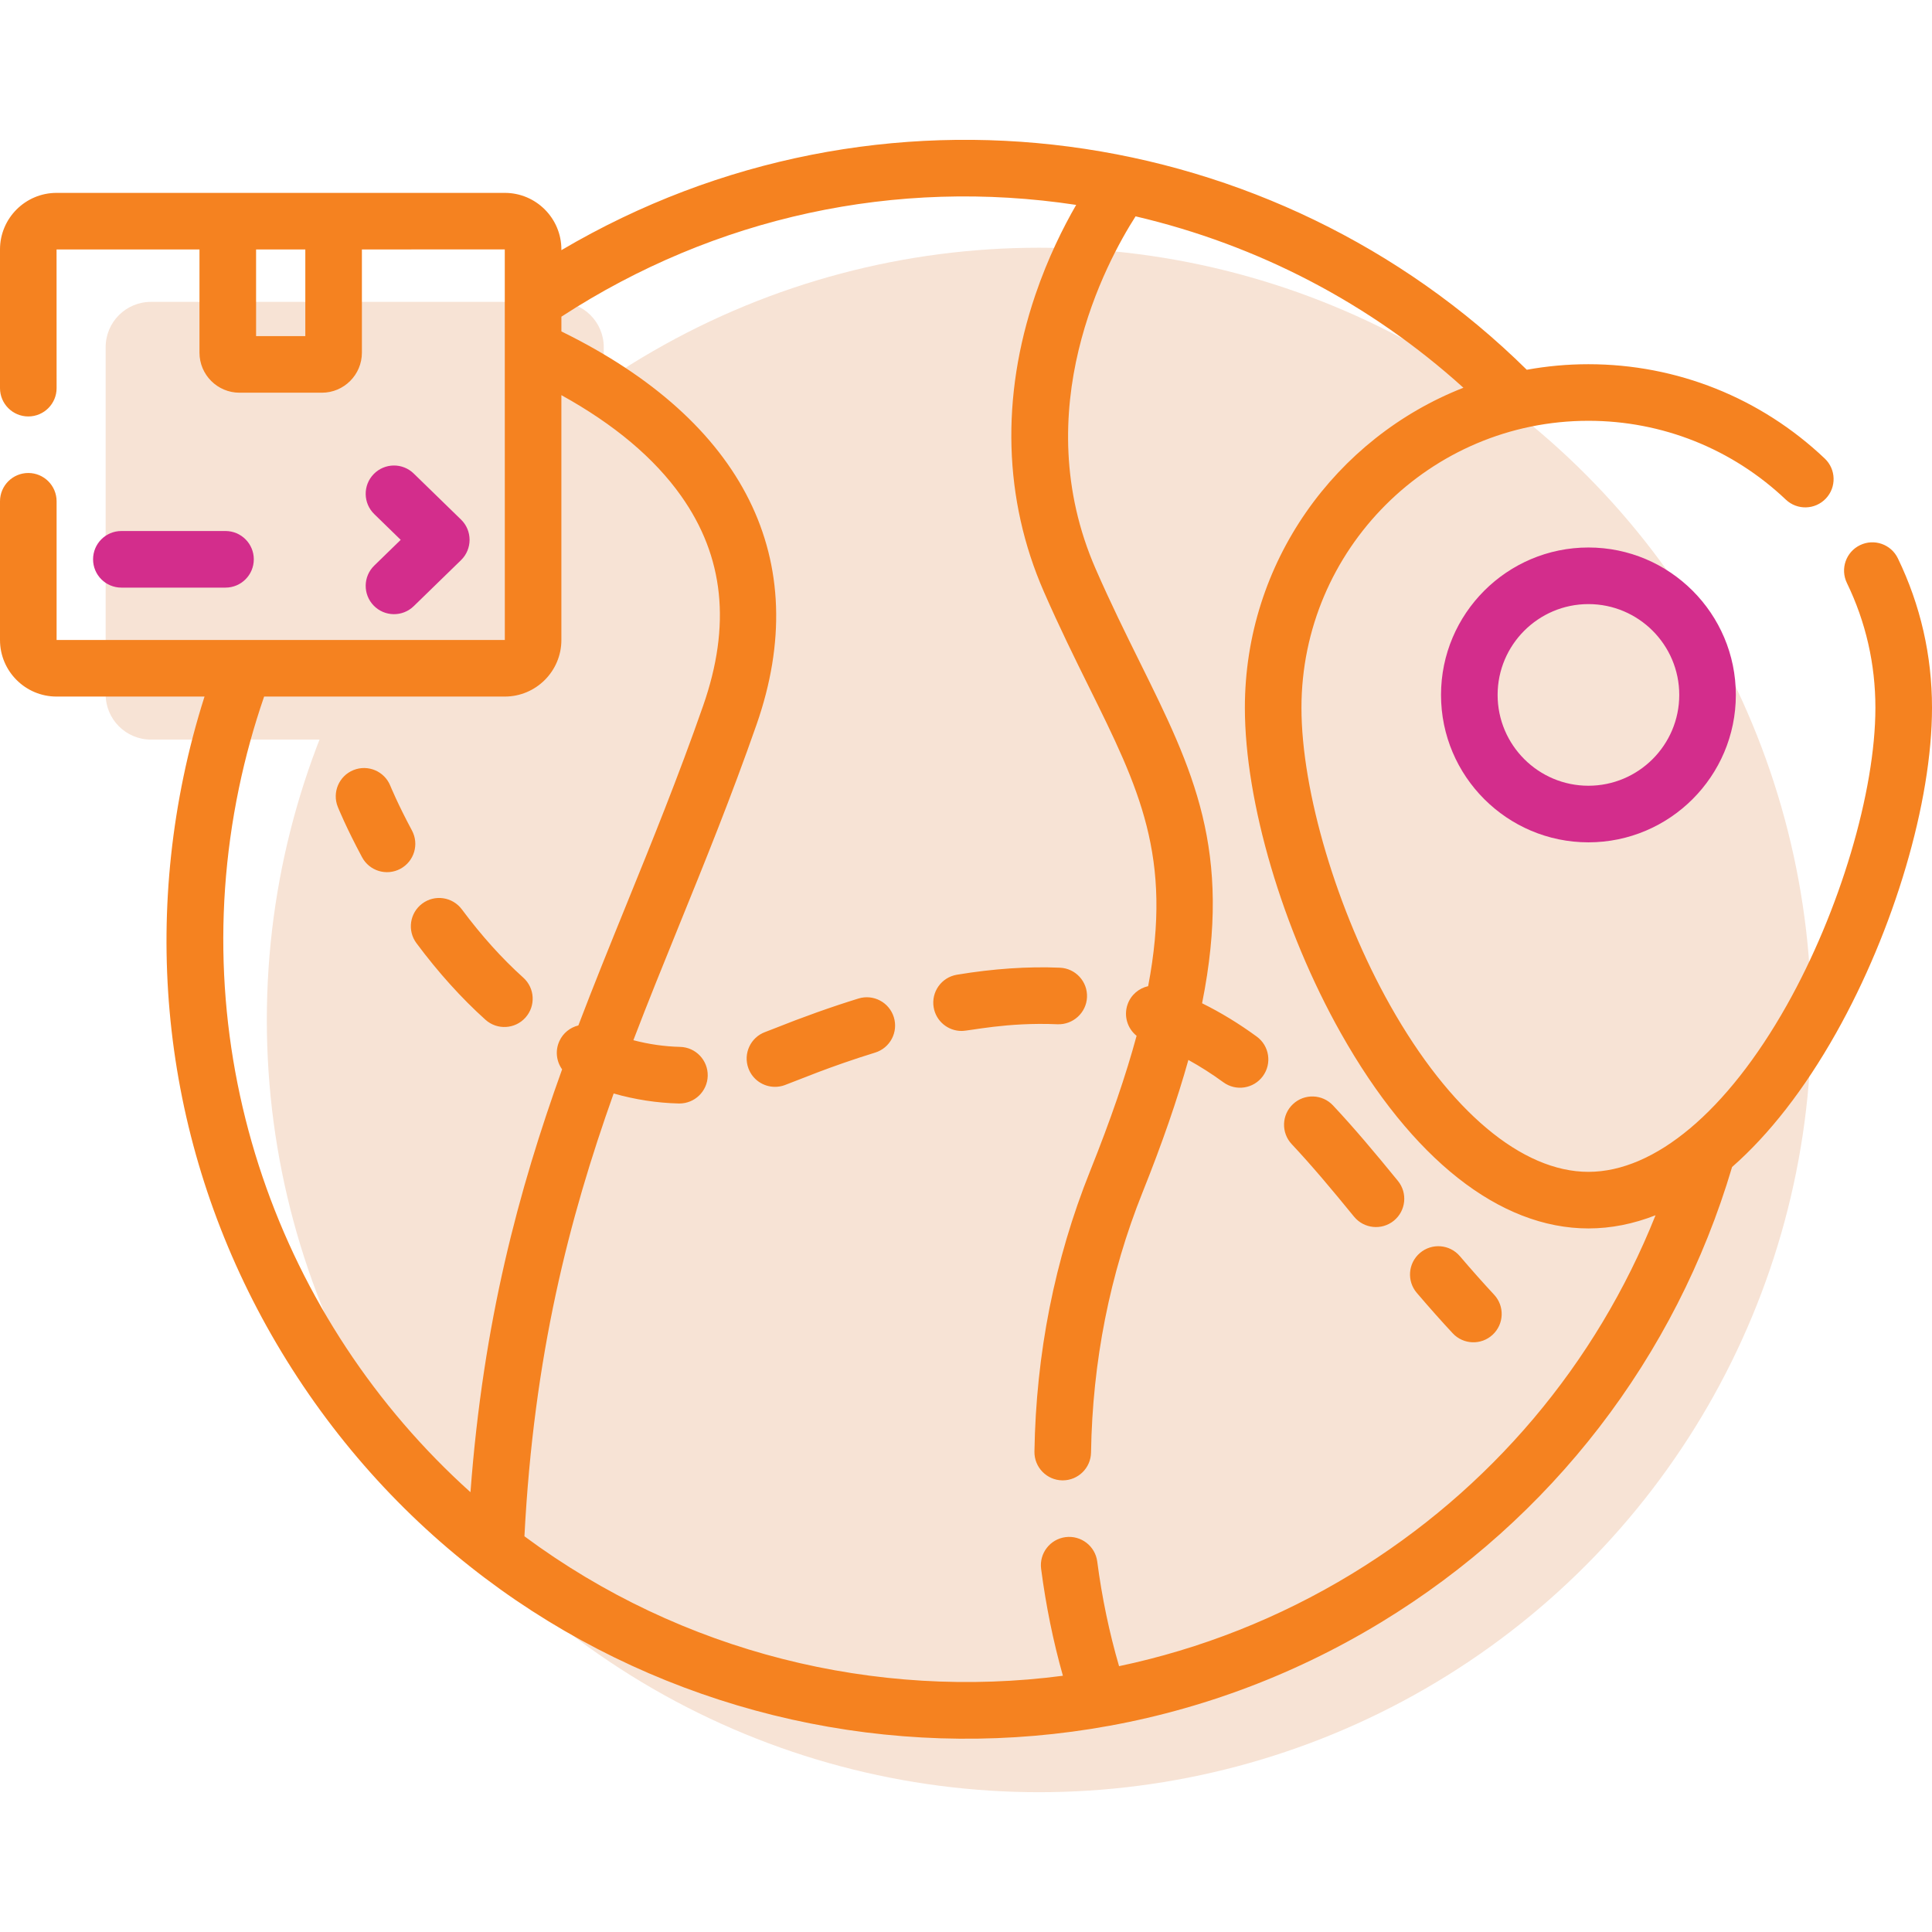 <?xml version="1.0" encoding="utf-8"?>
<!-- Generator: Adobe Illustrator 15.0.0, SVG Export Plug-In . SVG Version: 6.00 Build 0)  -->
<!DOCTYPE svg PUBLIC "-//W3C//DTD SVG 1.1//EN" "http://www.w3.org/Graphics/SVG/1.1/DTD/svg11.dtd">
<svg version="1.1" id="Layer_1" xmlns="http://www.w3.org/2000/svg" xmlns:xlink="http://www.w3.org/1999/xlink" x="0px" y="0px"
	 width="128px" height="128px" viewBox="0 0 128 128" enable-background="new 0 0 128 128" xml:space="preserve">
<g>
	<circle fill="#F7E3D5" cx="68.841" cy="67.575" r="51.163"/>
	<path fill="#F7E3D5" d="M40,46c0,1.657-1.343,3-3,3H10c-1.657,0-3-1.343-3-3V23c0-1.657,1.343-3,3-3h27c1.657,0,3,1.343,3,3V46z"/>
	<g>
		<path fill="#D32D8C" d="M24.76,40.123c-0.723-0.742-0.707-1.929,0.035-2.651l1.753-1.706l-1.753-1.706
			c-0.742-0.723-0.758-1.909-0.036-2.651c0.723-0.742,1.91-0.759,2.651-0.036l3.134,3.05c0.757,0.736,0.755,1.952,0,2.688
			l-3.134,3.05C26.669,40.881,25.481,40.865,24.76,40.123L24.76,40.123z M14.94,38.931c1.036,0,1.875-0.839,1.875-1.875
			c0-1.035-0.839-1.875-1.875-1.875H8.041c-1.036,0-1.875,0.84-1.875,1.875c0,1.036,0.839,1.875,1.875,1.875H14.94z M105.237,36.273
			c5.386,0,9.767,4.382,9.767,9.767c0,5.386-4.381,9.767-9.767,9.767c-5.385,0-9.766-4.381-9.766-9.767
			S99.853,36.273,105.237,36.273z M105.237,40.023c-3.316,0-6.016,2.699-6.016,6.017s2.699,6.017,6.016,6.017
			c3.318,0,6.018-2.699,6.018-6.017S108.556,40.023,105.237,40.023z"/>
		<path fill="#F58220" d="M26.526,57.561c-0.915,0.491-2.05,0.144-2.538-0.766c-1.044-1.945-1.585-3.279-1.607-3.335
			c-0.388-0.96,0.077-2.053,1.037-2.44c0.96-0.387,2.052,0.076,2.44,1.036c0.005,0.012,0.496,1.216,1.435,2.966
			C27.782,55.935,27.439,57.071,26.526,57.561z M56.874,66.155c-1.791,0.553-3.688,1.229-5.644,2.012
			c-0.178,0.072-0.354,0.141-0.531,0.205c-0.973,0.355-1.473,1.432-1.116,2.404c0.277,0.76,0.996,1.23,1.761,1.23
			c0.214,0,0.432-0.035,0.645-0.113c0.886-0.324,2.941-1.215,5.992-2.156c0.989-0.305,1.544-1.355,1.238-2.344
			C58.913,66.403,57.863,65.849,56.874,66.155L56.874,66.155z M32.164,67.562c0.772,0.693,1.958,0.627,2.648-0.143
			c0.691-0.771,0.628-1.955-0.144-2.649c-1.406-1.262-2.775-2.784-4.069-4.522c-0.619-0.83-1.794-1.003-2.624-0.384
			c-0.83,0.618-1.003,1.793-0.384,2.624C29.034,64.426,30.573,66.132,32.164,67.562L32.164,67.562z M88.313,73.235
			c-0.708-0.754-1.895-0.793-2.65-0.084c-0.755,0.707-0.793,1.895-0.085,2.65c1.339,1.428,2.619,2.953,4.13,4.805
			c0.656,0.803,1.838,0.922,2.639,0.268c0.803-0.654,0.922-1.836,0.267-2.639C91.054,76.323,89.726,74.743,88.313,73.235
			L88.313,73.235z M70.063,67.86c1.023,0.039,1.91-0.758,1.954-1.793c0.045-1.033-0.757-1.909-1.792-1.954
			c-2.112-0.091-4.422,0.064-6.827,0.465c-1.021,0.17-1.711,1.135-1.541,2.157c0.152,0.918,0.947,1.568,1.847,1.568
			C64.271,68.304,66.681,67.714,70.063,67.86L70.063,67.86z M96.718,83.222c-0.672-0.787-1.855-0.881-2.643-0.209
			c-0.788,0.672-0.882,1.855-0.209,2.643c0.841,0.986,1.619,1.861,2.378,2.676c0.706,0.76,1.894,0.801,2.649,0.096
			c0.758-0.705,0.801-1.893,0.096-2.65C98.267,85.001,97.524,84.165,96.718,83.222z M125.737,36.988
			c1.501,3.103,2.263,6.435,2.263,9.903c0,6.233-2.496,14.695-6.358,21.557c-2.103,3.732-4.43,6.713-6.887,8.869
			c-3.732,12.605-11.968,23.301-23.249,30.162c-24.213,14.729-56.011,7.855-71.791-16.217c-7.754-11.828-10.438-25.969-7.556-39.816
			c0.371-1.786,0.838-3.559,1.391-5.297H3.747C1.681,46.149,0,44.469,0,42.402v-9.19c0-1.036,0.84-1.875,1.875-1.875
			s1.875,0.839,1.875,1.875v9.19c5.676-0.001,23.517-0.002,29.696-0.003c-0.001-3.881-0.003-22.673-0.003-25.874l-9.466,0.001v6.84
			c0,1.463-1.19,2.652-2.652,2.652h-5.457c-1.462,0-2.652-1.189-2.652-2.652v-6.839l-9.469,0.001l0.003,9.188
			c0,1.035-0.84,1.875-1.875,1.875S0,26.751,0,25.716v-9.19c0-2.066,1.681-3.747,3.747-3.747h29.699
			c2.066,0,3.747,1.681,3.747,3.747v0.048c21.077-12.422,47.301-8.511,63.96,7.924c1.325-0.241,2.69-0.368,4.084-0.368
			c5.85,0,11.411,2.22,15.66,6.251c0.751,0.712,0.782,1.899,0.069,2.65s-1.899,0.782-2.65,0.07
			c-3.55-3.367-8.194-5.222-13.079-5.222c-10.482,0-19.012,8.529-19.012,19.013c0,5.55,2.361,13.474,5.876,19.717
			c3.947,7.01,8.735,11.029,13.136,11.029c4.402,0,9.189-4.02,13.137-11.029c3.515-6.243,5.876-14.167,5.876-19.717
			c0-2.898-0.635-5.681-1.889-8.27c-0.451-0.933-0.062-2.054,0.871-2.505S125.286,36.056,125.737,36.988L125.737,36.988z
			 M20.228,16.528h-3.262v5.74h3.262V16.528z M15.83,52.21c-3.695,17.762,2.733,35.316,15.34,46.652
			c0.847-11.318,3.185-19.99,6.071-28.014c-0.378-0.529-0.471-1.24-0.18-1.873c0.247-0.541,0.721-0.906,1.257-1.037
			c1.02-2.678,2.089-5.312,3.171-7.976c1.697-4.178,3.452-8.499,5.095-13.202c1.863-5.334,1.387-9.881-1.457-13.901
			c-1.773-2.508-4.437-4.747-7.934-6.679v16.222c0,2.066-1.681,3.747-3.747,3.747H17.499C16.818,48.126,16.257,50.158,15.83,52.21
			L15.83,52.21z M89.557,104.276c9.187-5.588,16.198-13.91,20.126-23.762c-1.467,0.576-2.954,0.873-4.445,0.873
			c-5.879,0-11.705-4.596-16.403-12.939c-3.863-6.862-6.359-15.323-6.359-21.558c0-9.63,6.012-17.882,14.479-21.201
			c-6.152-5.562-13.586-9.453-21.72-11.356c-1.94,3.03-7.247,12.828-2.643,23.363c0.996,2.278,1.975,4.256,2.921,6.169
			c3.527,7.127,6.163,12.458,4.128,22.604c1.233,0.609,2.434,1.34,3.621,2.207c0.836,0.609,1.019,1.783,0.408,2.619
			s-1.783,1.02-2.62,0.408c-0.766-0.559-1.536-1.049-2.317-1.479c-0.728,2.602-1.724,5.496-3.034,8.766
			c-2.171,5.416-3.32,11.217-3.415,17.242c-0.017,1.025-0.853,1.846-1.874,1.846c-0.011,0-0.021,0-0.03,0
			c-1.035-0.016-1.861-0.869-1.846-1.904c0.103-6.486,1.342-12.736,3.685-18.58c1.371-3.42,2.379-6.367,3.083-8.969
			c-0.602-0.482-0.866-1.309-0.598-2.078c0.223-0.637,0.752-1.074,1.364-1.211c1.638-8.586-0.604-13.115-3.915-19.808
			c-0.921-1.861-1.965-3.972-2.996-6.331c-2.667-6.101-2.86-12.898-0.563-19.659c0.839-2.467,1.863-4.505,2.705-5.963
			c-11.94-1.81-23.921,0.78-34.105,7.406v0.977c12.137,5.949,16.729,15.164,12.932,26.039c-1.673,4.791-3.446,9.156-5.161,13.377
			c-1.023,2.52-2.035,5.011-3.002,7.542c1.022,0.268,2.057,0.418,3.096,0.443c1.035,0.025,1.854,0.885,1.829,1.922
			c-0.025,1.02-0.859,1.828-1.874,1.828c-0.016,0-0.031,0-0.047,0c-1.452-0.035-2.894-0.26-4.311-0.662
			c-2.956,8.301-5.29,17.326-5.911,29.336c10.425,7.736,23.314,10.861,35.675,9.24c-0.641-2.271-1.125-4.643-1.443-7.08
			c-0.135-1.027,0.589-1.969,1.615-2.104c1.027-0.133,1.969,0.59,2.103,1.617c0.313,2.396,0.801,4.719,1.446,6.932
			C79.531,109.253,84.742,107.204,89.557,104.276L89.557,104.276z"/>
	</g>
</g>
</svg>
